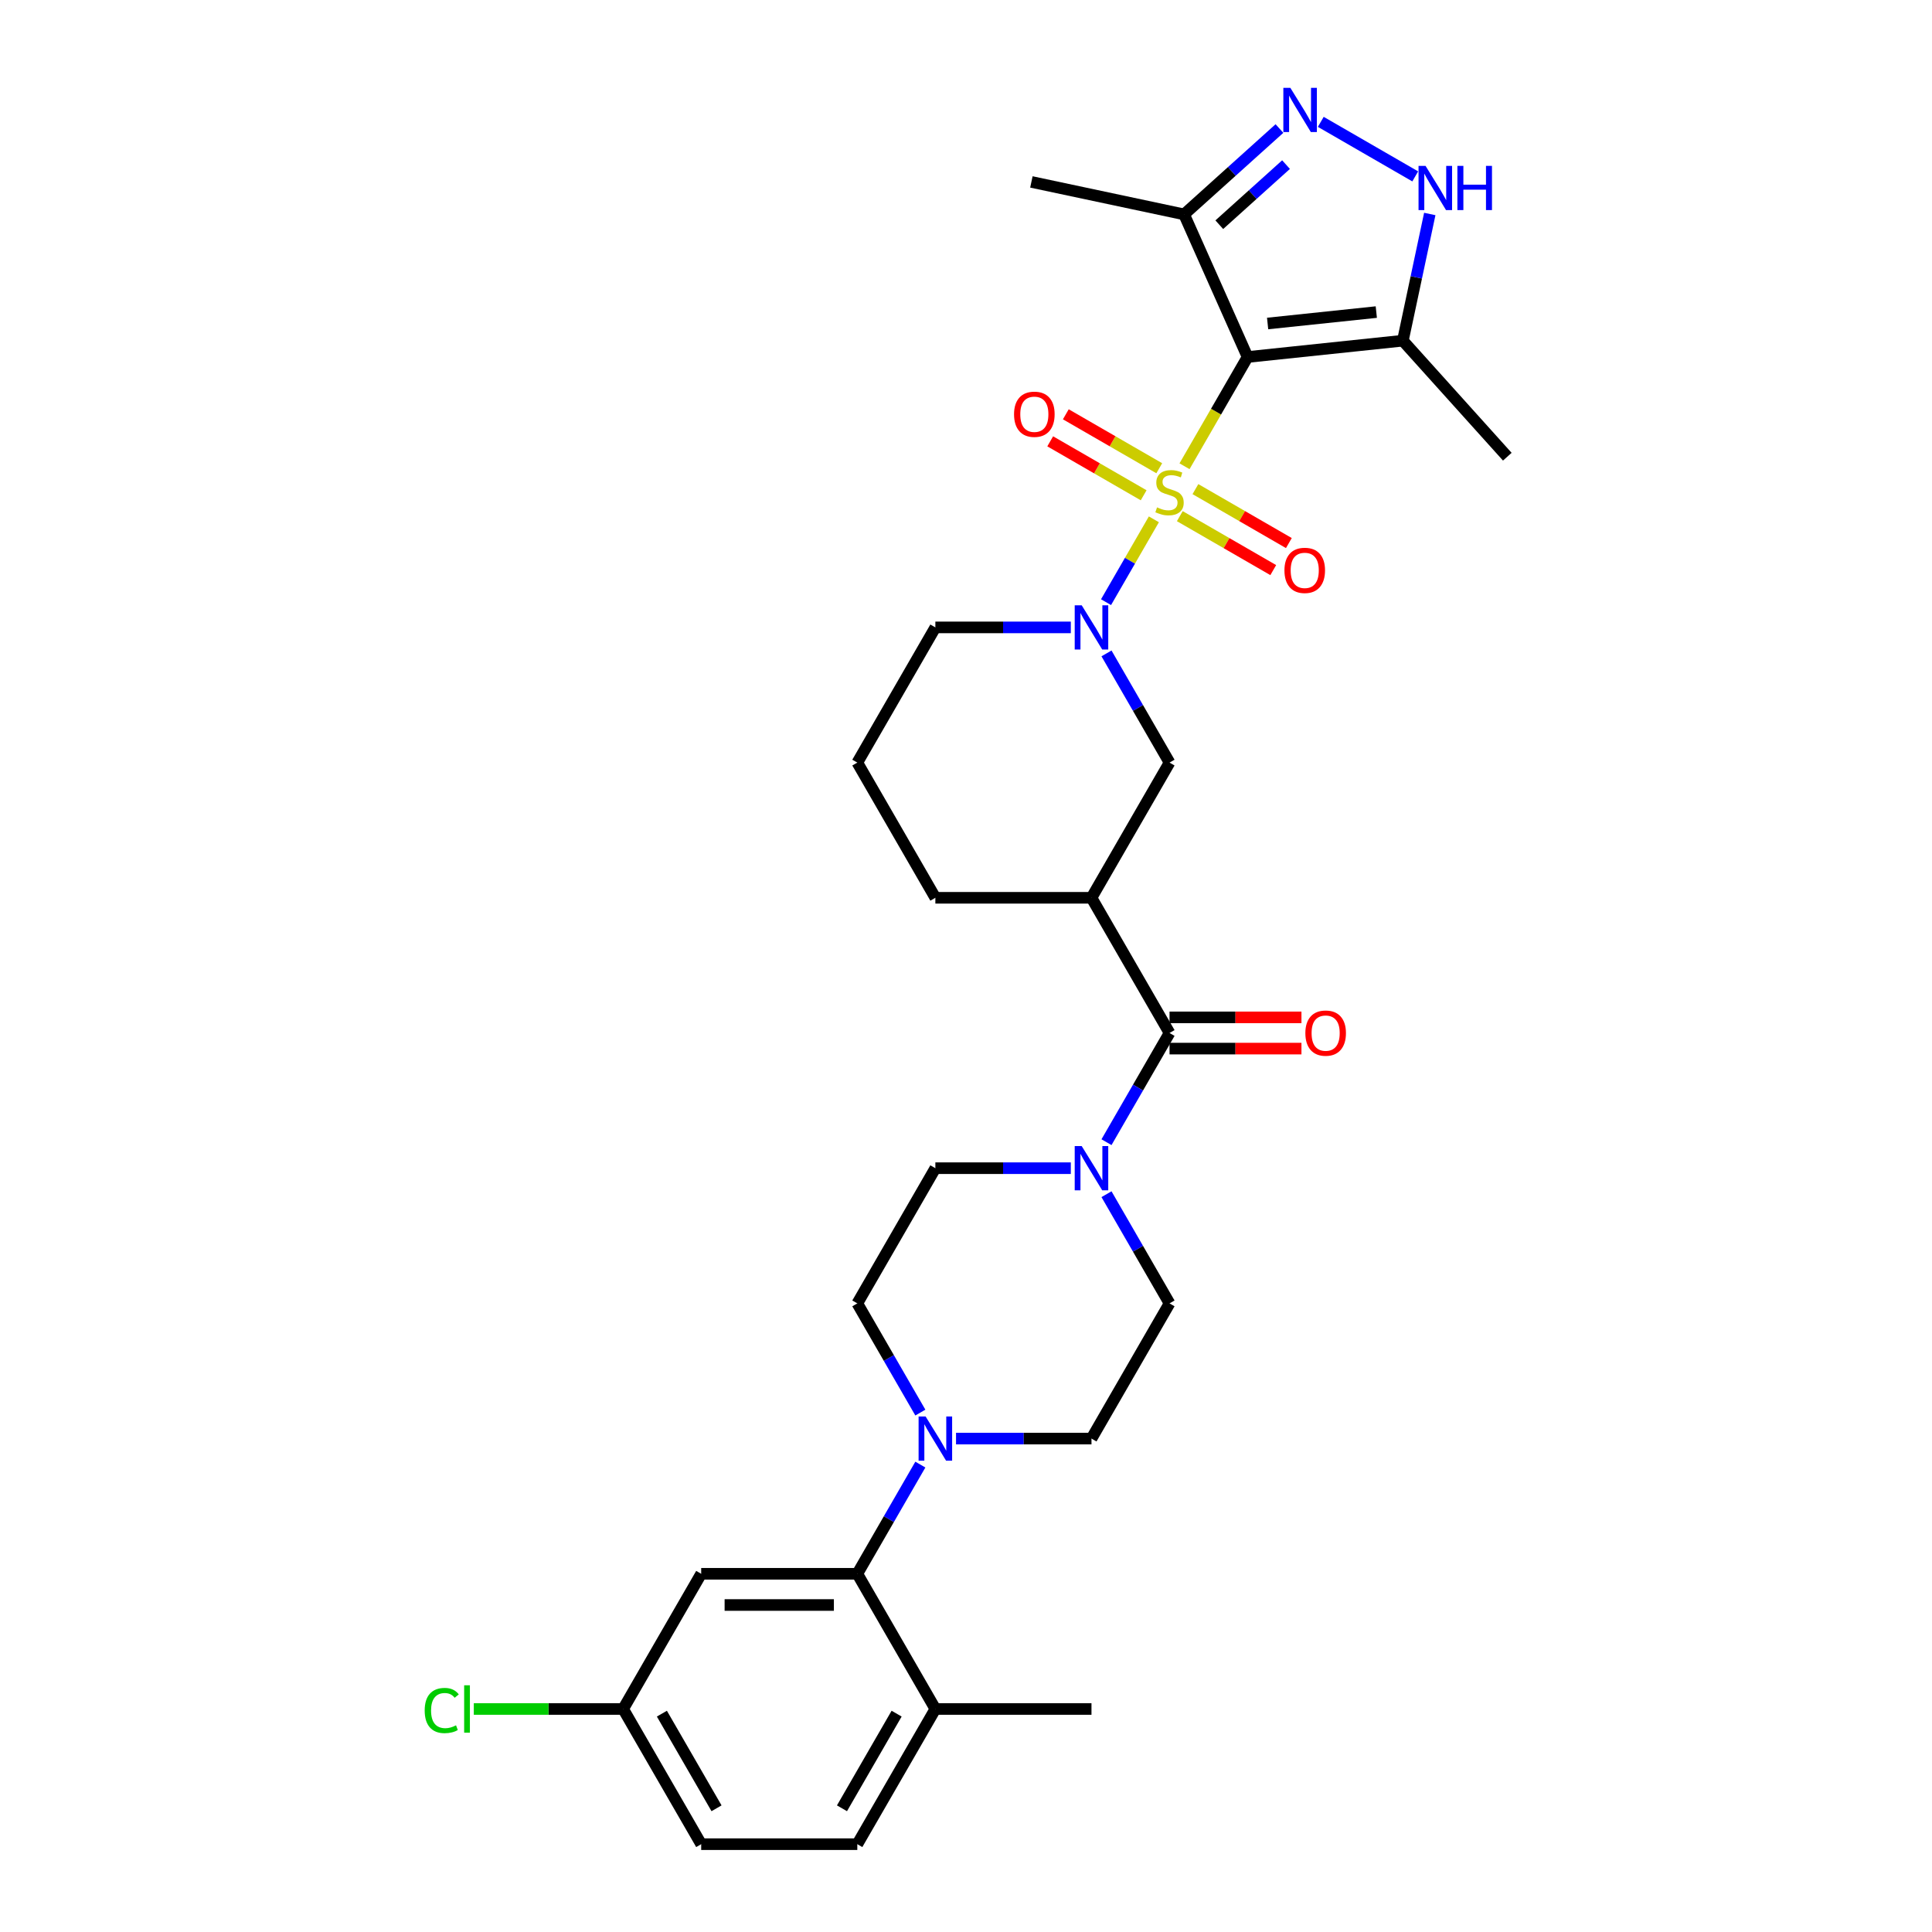 <?xml version='1.0' encoding='iso-8859-1'?>
<svg version='1.1' baseProfile='full'
              xmlns='http://www.w3.org/2000/svg'
                      xmlns:rdkit='http://www.rdkit.org/xml'
                      xmlns:xlink='http://www.w3.org/1999/xlink'
                  xml:space='preserve'
width='1000px' height='1000px' viewBox='0 0 1000 1000'>
<!-- END OF HEADER -->
<rect style='opacity:1.0;fill:#FFFFFF;stroke:none' width='1000' height='1000' x='0' y='0'> </rect>
<path class='bond-0' d='M 613.104,241.332 L 629.428,213.057' style='fill:none;fill-rule:evenodd;stroke:#CCCC00;stroke-width:6px;stroke-linecap:butt;stroke-linejoin:miter;stroke-opacity:1' />
<path class='bond-0' d='M 629.428,213.057 L 645.752,184.783' style='fill:none;fill-rule:evenodd;stroke:#000000;stroke-width:6px;stroke-linecap:butt;stroke-linejoin:miter;stroke-opacity:1' />
<path class='bond-1' d='M 597.242,268.805 L 584.864,290.244' style='fill:none;fill-rule:evenodd;stroke:#CCCC00;stroke-width:6px;stroke-linecap:butt;stroke-linejoin:miter;stroke-opacity:1' />
<path class='bond-1' d='M 584.864,290.244 L 572.486,311.683' style='fill:none;fill-rule:evenodd;stroke:#0000FF;stroke-width:6px;stroke-linecap:butt;stroke-linejoin:miter;stroke-opacity:1' />
<path class='bond-12' d='M 600.033,242.361 L 575.85,228.399' style='fill:none;fill-rule:evenodd;stroke:#CCCC00;stroke-width:6px;stroke-linecap:butt;stroke-linejoin:miter;stroke-opacity:1' />
<path class='bond-12' d='M 575.85,228.399 L 551.667,214.437' style='fill:none;fill-rule:evenodd;stroke:#FF0000;stroke-width:6px;stroke-linecap:butt;stroke-linejoin:miter;stroke-opacity:1' />
<path class='bond-12' d='M 591.953,256.357 L 567.77,242.395' style='fill:none;fill-rule:evenodd;stroke:#CCCC00;stroke-width:6px;stroke-linecap:butt;stroke-linejoin:miter;stroke-opacity:1' />
<path class='bond-12' d='M 567.77,242.395 L 543.586,228.432' style='fill:none;fill-rule:evenodd;stroke:#FF0000;stroke-width:6px;stroke-linecap:butt;stroke-linejoin:miter;stroke-opacity:1' />
<path class='bond-13' d='M 610.667,267.162 L 634.851,281.124' style='fill:none;fill-rule:evenodd;stroke:#CCCC00;stroke-width:6px;stroke-linecap:butt;stroke-linejoin:miter;stroke-opacity:1' />
<path class='bond-13' d='M 634.851,281.124 L 659.034,295.086' style='fill:none;fill-rule:evenodd;stroke:#FF0000;stroke-width:6px;stroke-linecap:butt;stroke-linejoin:miter;stroke-opacity:1' />
<path class='bond-13' d='M 618.748,253.166 L 642.931,267.128' style='fill:none;fill-rule:evenodd;stroke:#CCCC00;stroke-width:6px;stroke-linecap:butt;stroke-linejoin:miter;stroke-opacity:1' />
<path class='bond-13' d='M 642.931,267.128 L 667.114,281.091' style='fill:none;fill-rule:evenodd;stroke:#FF0000;stroke-width:6px;stroke-linecap:butt;stroke-linejoin:miter;stroke-opacity:1' />
<path class='bond-3' d='M 645.752,184.783 L 726.114,176.337' style='fill:none;fill-rule:evenodd;stroke:#000000;stroke-width:6px;stroke-linecap:butt;stroke-linejoin:miter;stroke-opacity:1' />
<path class='bond-3' d='M 656.117,167.444 L 712.37,161.531' style='fill:none;fill-rule:evenodd;stroke:#000000;stroke-width:6px;stroke-linecap:butt;stroke-linejoin:miter;stroke-opacity:1' />
<path class='bond-6' d='M 645.752,184.783 L 612.886,110.965' style='fill:none;fill-rule:evenodd;stroke:#000000;stroke-width:6px;stroke-linecap:butt;stroke-linejoin:miter;stroke-opacity:1' />
<path class='bond-11' d='M 572.72,338.202 L 589.035,366.46' style='fill:none;fill-rule:evenodd;stroke:#0000FF;stroke-width:6px;stroke-linecap:butt;stroke-linejoin:miter;stroke-opacity:1' />
<path class='bond-11' d='M 589.035,366.46 L 605.35,394.718' style='fill:none;fill-rule:evenodd;stroke:#000000;stroke-width:6px;stroke-linecap:butt;stroke-linejoin:miter;stroke-opacity:1' />
<path class='bond-23' d='M 554.25,324.74 L 519.197,324.74' style='fill:none;fill-rule:evenodd;stroke:#0000FF;stroke-width:6px;stroke-linecap:butt;stroke-linejoin:miter;stroke-opacity:1' />
<path class='bond-23' d='M 519.197,324.74 L 484.144,324.74' style='fill:none;fill-rule:evenodd;stroke:#000000;stroke-width:6px;stroke-linecap:butt;stroke-linejoin:miter;stroke-opacity:1' />
<path class='bond-2' d='M 662.237,66.529 L 637.562,88.747' style='fill:none;fill-rule:evenodd;stroke:#0000FF;stroke-width:6px;stroke-linecap:butt;stroke-linejoin:miter;stroke-opacity:1' />
<path class='bond-2' d='M 637.562,88.747 L 612.886,110.965' style='fill:none;fill-rule:evenodd;stroke:#000000;stroke-width:6px;stroke-linecap:butt;stroke-linejoin:miter;stroke-opacity:1' />
<path class='bond-2' d='M 665.648,85.204 L 648.375,100.757' style='fill:none;fill-rule:evenodd;stroke:#0000FF;stroke-width:6px;stroke-linecap:butt;stroke-linejoin:miter;stroke-opacity:1' />
<path class='bond-2' d='M 648.375,100.757 L 631.103,116.309' style='fill:none;fill-rule:evenodd;stroke:#000000;stroke-width:6px;stroke-linecap:butt;stroke-linejoin:miter;stroke-opacity:1' />
<path class='bond-31' d='M 683.634,63.073 L 732.524,91.3' style='fill:none;fill-rule:evenodd;stroke:#0000FF;stroke-width:6px;stroke-linecap:butt;stroke-linejoin:miter;stroke-opacity:1' />
<path class='bond-5' d='M 726.114,176.337 L 733.083,143.549' style='fill:none;fill-rule:evenodd;stroke:#000000;stroke-width:6px;stroke-linecap:butt;stroke-linejoin:miter;stroke-opacity:1' />
<path class='bond-5' d='M 733.083,143.549 L 740.052,110.76' style='fill:none;fill-rule:evenodd;stroke:#0000FF;stroke-width:6px;stroke-linecap:butt;stroke-linejoin:miter;stroke-opacity:1' />
<path class='bond-27' d='M 726.114,176.337 L 780.182,236.386' style='fill:none;fill-rule:evenodd;stroke:#000000;stroke-width:6px;stroke-linecap:butt;stroke-linejoin:miter;stroke-opacity:1' />
<path class='bond-4' d='M 605.35,534.675 L 564.948,464.697' style='fill:none;fill-rule:evenodd;stroke:#000000;stroke-width:6px;stroke-linecap:butt;stroke-linejoin:miter;stroke-opacity:1' />
<path class='bond-8' d='M 605.35,534.675 L 589.035,562.933' style='fill:none;fill-rule:evenodd;stroke:#000000;stroke-width:6px;stroke-linecap:butt;stroke-linejoin:miter;stroke-opacity:1' />
<path class='bond-8' d='M 589.035,562.933 L 572.72,591.192' style='fill:none;fill-rule:evenodd;stroke:#0000FF;stroke-width:6px;stroke-linecap:butt;stroke-linejoin:miter;stroke-opacity:1' />
<path class='bond-20' d='M 605.35,542.755 L 639.49,542.755' style='fill:none;fill-rule:evenodd;stroke:#000000;stroke-width:6px;stroke-linecap:butt;stroke-linejoin:miter;stroke-opacity:1' />
<path class='bond-20' d='M 639.49,542.755 L 673.63,542.755' style='fill:none;fill-rule:evenodd;stroke:#FF0000;stroke-width:6px;stroke-linecap:butt;stroke-linejoin:miter;stroke-opacity:1' />
<path class='bond-20' d='M 605.35,526.595 L 639.49,526.595' style='fill:none;fill-rule:evenodd;stroke:#000000;stroke-width:6px;stroke-linecap:butt;stroke-linejoin:miter;stroke-opacity:1' />
<path class='bond-20' d='M 639.49,526.595 L 673.63,526.595' style='fill:none;fill-rule:evenodd;stroke:#FF0000;stroke-width:6px;stroke-linecap:butt;stroke-linejoin:miter;stroke-opacity:1' />
<path class='bond-28' d='M 612.886,110.965 L 533.848,94.165' style='fill:none;fill-rule:evenodd;stroke:#000000;stroke-width:6px;stroke-linecap:butt;stroke-linejoin:miter;stroke-opacity:1' />
<path class='bond-7' d='M 564.948,464.697 L 605.35,394.718' style='fill:none;fill-rule:evenodd;stroke:#000000;stroke-width:6px;stroke-linecap:butt;stroke-linejoin:miter;stroke-opacity:1' />
<path class='bond-32' d='M 564.948,464.697 L 484.144,464.697' style='fill:none;fill-rule:evenodd;stroke:#000000;stroke-width:6px;stroke-linecap:butt;stroke-linejoin:miter;stroke-opacity:1' />
<path class='bond-16' d='M 554.25,604.653 L 519.197,604.653' style='fill:none;fill-rule:evenodd;stroke:#0000FF;stroke-width:6px;stroke-linecap:butt;stroke-linejoin:miter;stroke-opacity:1' />
<path class='bond-16' d='M 519.197,604.653 L 484.144,604.653' style='fill:none;fill-rule:evenodd;stroke:#000000;stroke-width:6px;stroke-linecap:butt;stroke-linejoin:miter;stroke-opacity:1' />
<path class='bond-17' d='M 572.72,618.115 L 589.035,646.374' style='fill:none;fill-rule:evenodd;stroke:#0000FF;stroke-width:6px;stroke-linecap:butt;stroke-linejoin:miter;stroke-opacity:1' />
<path class='bond-17' d='M 589.035,646.374 L 605.35,674.632' style='fill:none;fill-rule:evenodd;stroke:#000000;stroke-width:6px;stroke-linecap:butt;stroke-linejoin:miter;stroke-opacity:1' />
<path class='bond-9' d='M 494.843,744.61 L 529.895,744.61' style='fill:none;fill-rule:evenodd;stroke:#0000FF;stroke-width:6px;stroke-linecap:butt;stroke-linejoin:miter;stroke-opacity:1' />
<path class='bond-9' d='M 529.895,744.61 L 564.948,744.61' style='fill:none;fill-rule:evenodd;stroke:#000000;stroke-width:6px;stroke-linecap:butt;stroke-linejoin:miter;stroke-opacity:1' />
<path class='bond-10' d='M 476.372,758.072 L 460.057,786.33' style='fill:none;fill-rule:evenodd;stroke:#0000FF;stroke-width:6px;stroke-linecap:butt;stroke-linejoin:miter;stroke-opacity:1' />
<path class='bond-10' d='M 460.057,786.33 L 443.742,814.589' style='fill:none;fill-rule:evenodd;stroke:#000000;stroke-width:6px;stroke-linecap:butt;stroke-linejoin:miter;stroke-opacity:1' />
<path class='bond-33' d='M 476.372,731.148 L 460.057,702.89' style='fill:none;fill-rule:evenodd;stroke:#0000FF;stroke-width:6px;stroke-linecap:butt;stroke-linejoin:miter;stroke-opacity:1' />
<path class='bond-33' d='M 460.057,702.89 L 443.742,674.632' style='fill:none;fill-rule:evenodd;stroke:#000000;stroke-width:6px;stroke-linecap:butt;stroke-linejoin:miter;stroke-opacity:1' />
<path class='bond-14' d='M 443.742,814.589 L 362.938,814.589' style='fill:none;fill-rule:evenodd;stroke:#000000;stroke-width:6px;stroke-linecap:butt;stroke-linejoin:miter;stroke-opacity:1' />
<path class='bond-14' d='M 431.621,830.749 L 375.059,830.749' style='fill:none;fill-rule:evenodd;stroke:#000000;stroke-width:6px;stroke-linecap:butt;stroke-linejoin:miter;stroke-opacity:1' />
<path class='bond-15' d='M 443.742,814.589 L 484.144,884.567' style='fill:none;fill-rule:evenodd;stroke:#000000;stroke-width:6px;stroke-linecap:butt;stroke-linejoin:miter;stroke-opacity:1' />
<path class='bond-22' d='M 362.938,814.589 L 322.536,884.567' style='fill:none;fill-rule:evenodd;stroke:#000000;stroke-width:6px;stroke-linecap:butt;stroke-linejoin:miter;stroke-opacity:1' />
<path class='bond-21' d='M 484.144,884.567 L 443.742,954.545' style='fill:none;fill-rule:evenodd;stroke:#000000;stroke-width:6px;stroke-linecap:butt;stroke-linejoin:miter;stroke-opacity:1' />
<path class='bond-21' d='M 464.088,886.983 L 435.807,935.968' style='fill:none;fill-rule:evenodd;stroke:#000000;stroke-width:6px;stroke-linecap:butt;stroke-linejoin:miter;stroke-opacity:1' />
<path class='bond-30' d='M 484.144,884.567 L 564.948,884.567' style='fill:none;fill-rule:evenodd;stroke:#000000;stroke-width:6px;stroke-linecap:butt;stroke-linejoin:miter;stroke-opacity:1' />
<path class='bond-19' d='M 484.144,604.653 L 443.742,674.632' style='fill:none;fill-rule:evenodd;stroke:#000000;stroke-width:6px;stroke-linecap:butt;stroke-linejoin:miter;stroke-opacity:1' />
<path class='bond-18' d='M 605.35,674.632 L 564.948,744.61' style='fill:none;fill-rule:evenodd;stroke:#000000;stroke-width:6px;stroke-linecap:butt;stroke-linejoin:miter;stroke-opacity:1' />
<path class='bond-25' d='M 443.742,954.545 L 362.938,954.545' style='fill:none;fill-rule:evenodd;stroke:#000000;stroke-width:6px;stroke-linecap:butt;stroke-linejoin:miter;stroke-opacity:1' />
<path class='bond-26' d='M 322.536,884.567 L 283.887,884.567' style='fill:none;fill-rule:evenodd;stroke:#000000;stroke-width:6px;stroke-linecap:butt;stroke-linejoin:miter;stroke-opacity:1' />
<path class='bond-26' d='M 283.887,884.567 L 245.239,884.567' style='fill:none;fill-rule:evenodd;stroke:#00CC00;stroke-width:6px;stroke-linecap:butt;stroke-linejoin:miter;stroke-opacity:1' />
<path class='bond-34' d='M 322.536,884.567 L 362.938,954.545' style='fill:none;fill-rule:evenodd;stroke:#000000;stroke-width:6px;stroke-linecap:butt;stroke-linejoin:miter;stroke-opacity:1' />
<path class='bond-34' d='M 342.592,886.983 L 370.873,935.968' style='fill:none;fill-rule:evenodd;stroke:#000000;stroke-width:6px;stroke-linecap:butt;stroke-linejoin:miter;stroke-opacity:1' />
<path class='bond-29' d='M 484.144,324.74 L 443.742,394.718' style='fill:none;fill-rule:evenodd;stroke:#000000;stroke-width:6px;stroke-linecap:butt;stroke-linejoin:miter;stroke-opacity:1' />
<path class='bond-24' d='M 484.144,464.697 L 443.742,394.718' style='fill:none;fill-rule:evenodd;stroke:#000000;stroke-width:6px;stroke-linecap:butt;stroke-linejoin:miter;stroke-opacity:1' />
<path  class='atom-0' d='M 598.886 262.616
Q 599.144 262.713, 600.211 263.165
Q 601.278 263.618, 602.441 263.909
Q 603.637 264.167, 604.801 264.167
Q 606.966 264.167, 608.227 263.133
Q 609.487 262.066, 609.487 260.224
Q 609.487 258.963, 608.841 258.188
Q 608.227 257.412, 607.257 256.992
Q 606.288 256.572, 604.671 256.087
Q 602.635 255.473, 601.407 254.891
Q 600.211 254.309, 599.338 253.081
Q 598.498 251.853, 598.498 249.784
Q 598.498 246.907, 600.437 245.13
Q 602.409 243.352, 606.288 243.352
Q 608.938 243.352, 611.944 244.613
L 611.2 247.101
Q 608.453 245.97, 606.385 245.97
Q 604.154 245.97, 602.926 246.907
Q 601.698 247.812, 601.73 249.396
Q 601.73 250.624, 602.344 251.368
Q 602.991 252.111, 603.896 252.531
Q 604.833 252.951, 606.385 253.436
Q 608.453 254.083, 609.681 254.729
Q 610.91 255.376, 611.782 256.701
Q 612.687 257.994, 612.687 260.224
Q 612.687 263.391, 610.554 265.104
Q 608.453 266.785, 604.93 266.785
Q 602.894 266.785, 601.342 266.333
Q 599.823 265.912, 598.013 265.169
L 598.886 262.616
' fill='#CCCC00'/>
<path  class='atom-2' d='M 559.89 313.298
L 567.388 325.419
Q 568.132 326.615, 569.328 328.78
Q 570.524 330.946, 570.588 331.075
L 570.588 313.298
L 573.627 313.298
L 573.627 336.182
L 570.491 336.182
L 562.443 322.93
Q 561.506 321.378, 560.504 319.601
Q 559.534 317.823, 559.243 317.274
L 559.243 336.182
L 556.27 336.182
L 556.27 313.298
L 559.89 313.298
' fill='#0000FF'/>
<path  class='atom-3' d='M 667.877 45.455
L 675.376 57.575
Q 676.119 58.771, 677.315 60.937
Q 678.511 63.102, 678.576 63.231
L 678.576 45.455
L 681.614 45.455
L 681.614 68.338
L 678.479 68.338
L 670.431 55.086
Q 669.493 53.535, 668.491 51.757
Q 667.522 49.98, 667.231 49.43
L 667.231 68.338
L 664.257 68.338
L 664.257 45.455
L 667.877 45.455
' fill='#0000FF'/>
<path  class='atom-6' d='M 737.856 85.857
L 745.354 97.977
Q 746.098 99.173, 747.293 101.339
Q 748.489 103.504, 748.554 103.633
L 748.554 85.857
L 751.592 85.857
L 751.592 108.74
L 748.457 108.74
L 740.409 95.488
Q 739.472 93.937, 738.47 92.159
Q 737.5 90.382, 737.209 89.832
L 737.209 108.74
L 734.235 108.74
L 734.235 85.857
L 737.856 85.857
' fill='#0000FF'/>
<path  class='atom-6' d='M 754.34 85.857
L 757.442 85.857
L 757.442 95.585
L 769.143 95.585
L 769.143 85.857
L 772.246 85.857
L 772.246 108.74
L 769.143 108.74
L 769.143 98.171
L 757.442 98.171
L 757.442 108.74
L 754.34 108.74
L 754.34 85.857
' fill='#0000FF'/>
<path  class='atom-9' d='M 559.89 593.212
L 567.388 605.332
Q 568.132 606.528, 569.328 608.694
Q 570.524 610.859, 570.588 610.989
L 570.588 593.212
L 573.627 593.212
L 573.627 616.095
L 570.491 616.095
L 562.443 602.843
Q 561.506 601.292, 560.504 599.514
Q 559.534 597.737, 559.243 597.187
L 559.243 616.095
L 556.27 616.095
L 556.27 593.212
L 559.89 593.212
' fill='#0000FF'/>
<path  class='atom-10' d='M 479.086 733.168
L 486.584 745.289
Q 487.328 746.485, 488.524 748.65
Q 489.72 750.816, 489.784 750.945
L 489.784 733.168
L 492.822 733.168
L 492.822 756.052
L 489.687 756.052
L 481.639 742.8
Q 480.702 741.249, 479.7 739.471
Q 478.73 737.693, 478.439 737.144
L 478.439 756.052
L 475.466 756.052
L 475.466 733.168
L 479.086 733.168
' fill='#0000FF'/>
<path  class='atom-13' d='M 524.867 214.424
Q 524.867 208.929, 527.582 205.859
Q 530.297 202.788, 535.372 202.788
Q 540.446 202.788, 543.161 205.859
Q 545.876 208.929, 545.876 214.424
Q 545.876 219.983, 543.129 223.151
Q 540.382 226.286, 535.372 226.286
Q 530.33 226.286, 527.582 223.151
Q 524.867 220.016, 524.867 214.424
M 535.372 223.7
Q 538.863 223.7, 540.737 221.373
Q 542.644 219.014, 542.644 214.424
Q 542.644 209.931, 540.737 207.669
Q 538.863 205.374, 535.372 205.374
Q 531.881 205.374, 529.974 207.637
Q 528.099 209.899, 528.099 214.424
Q 528.099 219.046, 529.974 221.373
Q 531.881 223.7, 535.372 223.7
' fill='#FF0000'/>
<path  class='atom-14' d='M 664.824 295.228
Q 664.824 289.734, 667.539 286.663
Q 670.254 283.592, 675.329 283.592
Q 680.403 283.592, 683.118 286.663
Q 685.833 289.734, 685.833 295.228
Q 685.833 300.788, 683.086 303.955
Q 680.339 307.09, 675.329 307.09
Q 670.286 307.09, 667.539 303.955
Q 664.824 300.82, 664.824 295.228
M 675.329 304.504
Q 678.819 304.504, 680.694 302.177
Q 682.601 299.818, 682.601 295.228
Q 682.601 290.735, 680.694 288.473
Q 678.819 286.178, 675.329 286.178
Q 671.838 286.178, 669.931 288.441
Q 668.056 290.703, 668.056 295.228
Q 668.056 299.85, 669.931 302.177
Q 671.838 304.504, 675.329 304.504
' fill='#FF0000'/>
<path  class='atom-21' d='M 675.65 534.74
Q 675.65 529.245, 678.365 526.174
Q 681.08 523.104, 686.154 523.104
Q 691.229 523.104, 693.944 526.174
Q 696.659 529.245, 696.659 534.74
Q 696.659 540.299, 693.912 543.467
Q 691.164 546.602, 686.154 546.602
Q 681.112 546.602, 678.365 543.467
Q 675.65 540.331, 675.65 534.74
M 686.154 544.016
Q 689.645 544.016, 691.52 541.689
Q 693.427 539.329, 693.427 534.74
Q 693.427 530.247, 691.52 527.985
Q 689.645 525.69, 686.154 525.69
Q 682.664 525.69, 680.757 527.952
Q 678.882 530.215, 678.882 534.74
Q 678.882 539.362, 680.757 541.689
Q 682.664 544.016, 686.154 544.016
' fill='#FF0000'/>
<path  class='atom-27' d='M 219.818 885.359
Q 219.818 879.67, 222.468 876.697
Q 225.151 873.691, 230.225 873.691
Q 234.944 873.691, 237.465 877.02
L 235.332 878.765
Q 233.49 876.341, 230.225 876.341
Q 226.767 876.341, 224.925 878.668
Q 223.115 880.963, 223.115 885.359
Q 223.115 889.884, 224.989 892.211
Q 226.896 894.538, 230.581 894.538
Q 233.102 894.538, 236.043 893.019
L 236.948 895.443
Q 235.752 896.219, 233.942 896.672
Q 232.132 897.124, 230.128 897.124
Q 225.151 897.124, 222.468 894.086
Q 219.818 891.048, 219.818 885.359
' fill='#00CC00'/>
<path  class='atom-27' d='M 240.245 872.301
L 243.219 872.301
L 243.219 896.833
L 240.245 896.833
L 240.245 872.301
' fill='#00CC00'/>
</svg>
